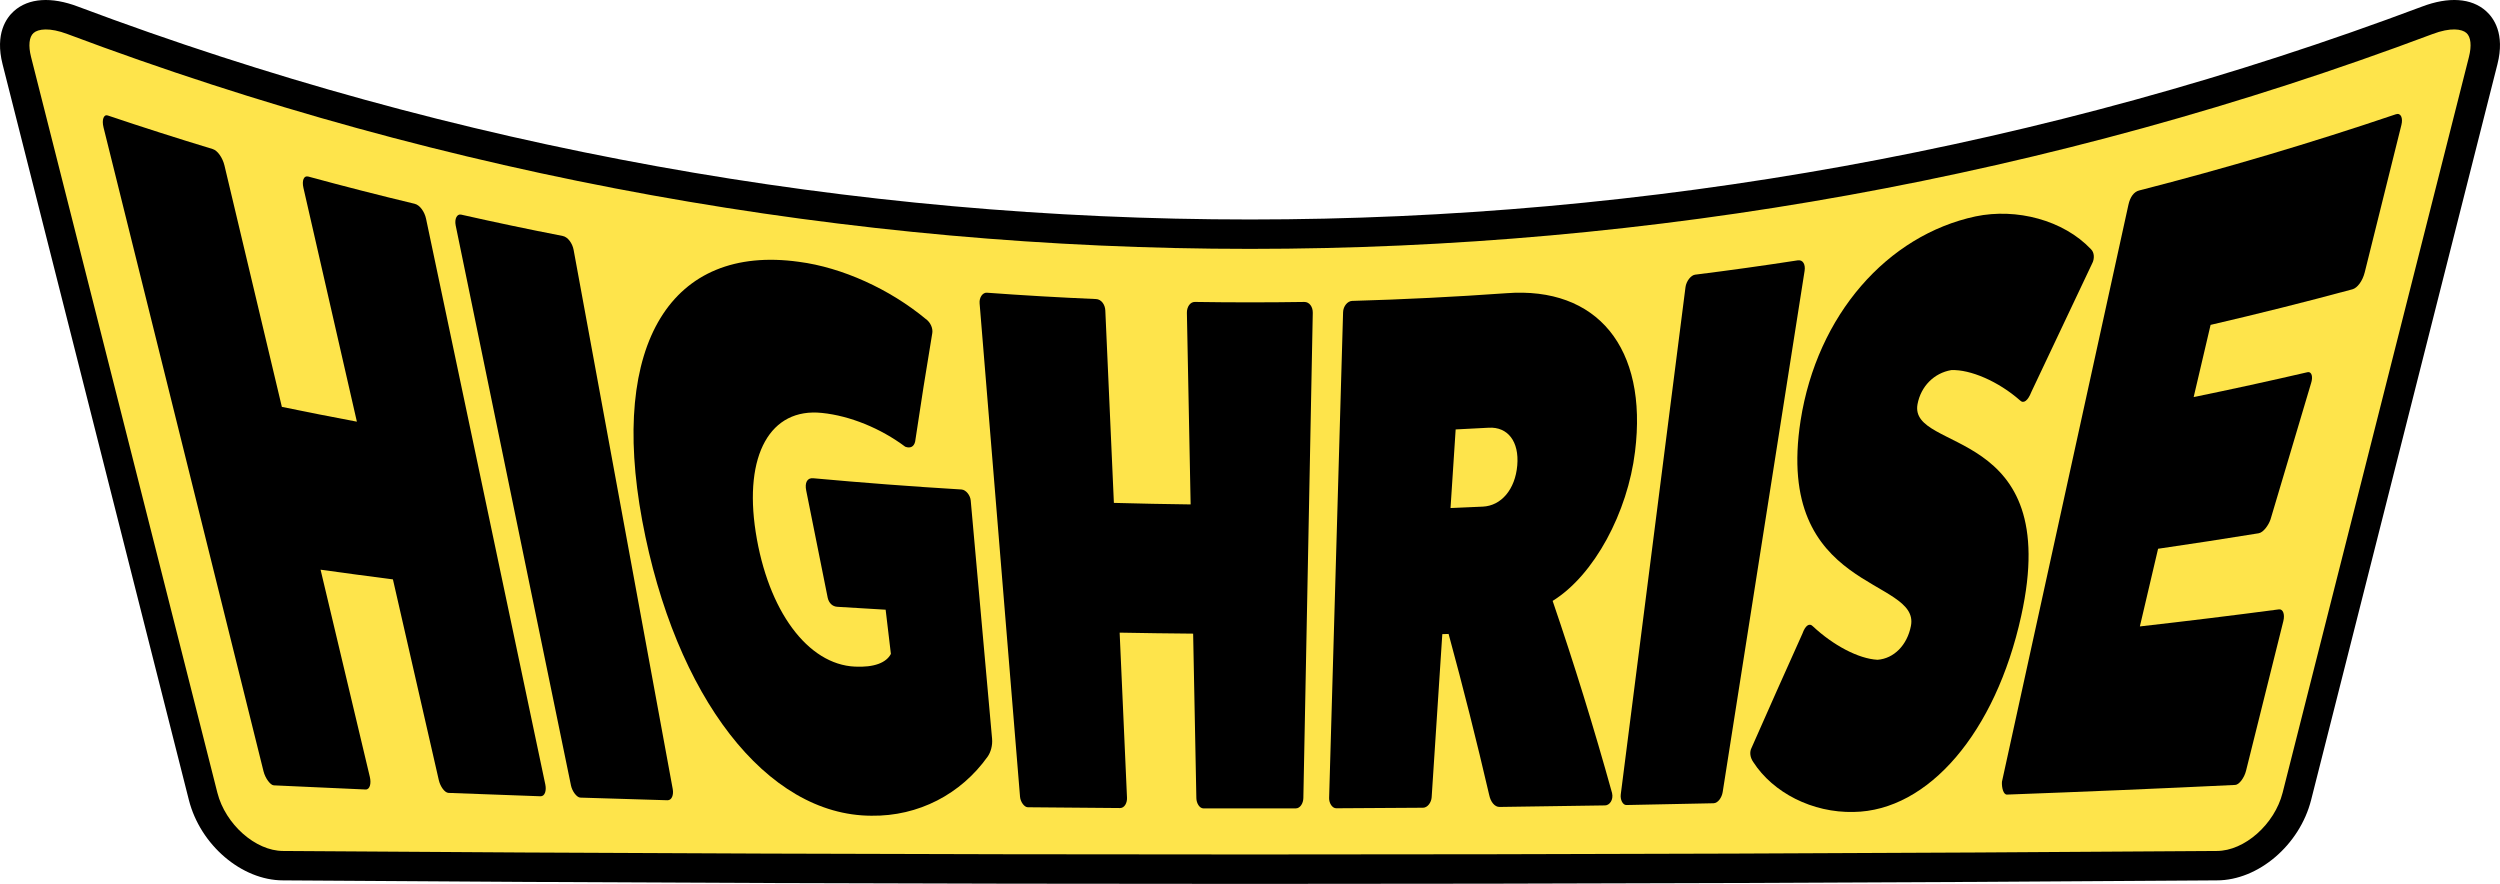 <?xml version="1.0" encoding="utf-8"?>
<svg xmlns="http://www.w3.org/2000/svg" id="Layer_1" data-name="Layer 1" viewBox="0 0 339.998 120.208">
  <defs>
    <style>
      .cls-1, .cls-2 {
        stroke-width: 0px;
      }

      .cls-2 {
        fill: #fee44b;
      }
    </style>
  </defs>
  <g>
    <path class="cls-2" d="m27.626,108.307C19.179,74.953,10.733,41.599,2.287,8.245.966,3.041,4.355.662,9.902,2.77c103.159,38.741,217.035,38.742,320.194-0,5.547-2.107,8.935.271,7.615,5.476-8.447,33.354-16.893,66.708-25.339,100.062-1.321,5.202-6.192,9.421-10.879,9.424-87.604.637-175.385.637-262.989,0-4.688-.003-9.558-4.223-10.879-9.424Z"/>
    <path class="cls-1" d="m170,120.208c-43.942,0-87.873-.159-131.51-.477-5.617-.004-11.246-4.805-12.803-10.932v-.001L.349,8.736C-.705,4.586.87,2.422,1.902,1.501,3.887-.267,6.977-.481,10.613.901c102.777,38.599,215.992,38.599,318.779-.004,3.629-1.378,6.722-1.163,8.703.604,1.032.92,2.607,3.084,1.554,7.235l-25.339,100.062c-1.556,6.127-7.186,10.929-12.816,10.933-43.619.317-87.562.477-131.494.477Zm-140.436-12.393c1.09,4.288,5.185,7.914,8.941,7.916,87.258.635,175.729.635,262.973,0,3.771-.002,7.866-3.628,8.955-7.916l25.339-100.062c.39-1.537.267-2.728-.339-3.267-.61-.544-2.146-.792-4.628.152-103.699,38.945-217.913,38.946-321.606.003-2.49-.944-4.024-.699-4.635-.155-.605.539-.729,1.729-.339,3.266l25.339,100.062Z"/>
  </g>
  <g>
    <path class="cls-1" d="m56.407,27.72c.7.168,1.338,1.094,1.534,2.024,5.407,25.651,10.815,51.302,16.222,76.953.172.814-.057,1.615-.66,1.595-4.17-.143-8.337-.296-12.503-.458-.534-.019-1.13-.889-1.325-1.742-2.08-9.099-4.159-18.198-6.239-27.296-3.284-.422-6.564-.861-9.84-1.319,2.233,9.392,4.466,18.785,6.7,28.177.21.88.017,1.743-.583,1.718-4.161-.179-8.321-.367-12.478-.565-.466-.021-1.165-.972-1.395-1.899-7.254-29.193-14.508-58.385-21.762-87.578-.265-1.06.037-1.807.571-1.627,4.739,1.598,9.499,3.121,14.277,4.569.689.21,1.36,1.229,1.599,2.234,2.602,10.944,5.204,21.887,7.806,32.831,3.394.698,6.795,1.368,10.202,2.011-2.423-10.602-4.847-21.203-7.27-31.804-.223-.974.043-1.7.662-1.532,4.811,1.311,9.638,2.547,14.481,3.708Z"/>
    <path class="cls-1" d="m76.531,32.093c.706.138,1.319,1.005,1.481,1.892,4.493,24.441,8.986,48.882,13.479,73.323.143.776-.115,1.541-.719,1.525-3.951-.111-7.901-.231-11.848-.359-.469-.015-1.102-.836-1.27-1.643-5.227-25.388-10.453-50.775-15.68-76.163-.189-.922.19-1.605.735-1.481,4.595,1.037,9.204,2.006,13.823,2.907Z"/>
    <path class="cls-1" d="m130.77,66.573c.596.037,1.183.78,1.247,1.493.968,10.8,1.937,21.601,2.905,32.401.082.917-.179,1.826-.6,2.429-3.633,5.109-9.414,8.134-15.817,8.042-14.232-.035-26.694-16.123-31.167-40.157-4.469-24.074,3.984-37.582,21.31-35.174,5.871.762,12.352,3.706,17.259,7.779.668.463.981,1.302.885,1.902-.821,4.9-1.597,9.818-2.331,14.755-.152.701-.647.972-1.347.713-3.335-2.5-7.529-4.212-11.327-4.597-7.023-.737-10.641,5.707-9.012,16.202,1.663,10.703,7.079,18.011,13.496,18.299,2.597.127,4.261-.521,4.89-1.727-.238-2.004-.476-4.009-.714-6.013-2.194-.123-4.388-.255-6.58-.395-.643-.04-1.131-.489-1.3-1.229-.964-4.851-1.937-9.71-2.922-14.577-.219-1.059.126-1.753.945-1.678,6.717.615,13.445,1.125,20.181,1.531Zm-9.37,20.827c.016.138.033.276.049.415-.016-.138-.032-.276-.049-.415Z"/>
    <path class="cls-1" d="m177.372,41.063c.717-.012,1.18.68,1.164,1.479-.427,22-.854,44-1.281,66-.014.698-.43,1.398-1.034,1.4-4.184.009-8.368.009-12.551-0-.537-.001-.954-.7-.967-1.4-.146-7.456-.291-14.911-.437-22.367-3.332-.028-6.664-.074-9.995-.137.333,7.486.667,14.972 1,22.458.031.702-.341,1.402-.944,1.397-4.183-.026-8.366-.062-12.549-.107-.469-.005-.997-.72-1.055-1.431-1.833-22.369-3.666-44.738-5.498-67.107-.067-.811.43-1.48.986-1.44,4.947.363,9.898.651,14.852.863.715.031,1.224.752,1.259,1.554.388,8.723.776,17.445,1.165,26.167,3.479.097,6.958.167,10.438.21-.169-8.687-.339-17.374-.509-26.06-.016-.799.448-1.489,1.084-1.479,4.957.076,9.916.077,14.873.002Z"/>
    <path class="cls-1" d="m219.239,107.856c.218.931-.344,1.669-.947,1.679-4.784.082-9.569.152-14.354.21-.671.008-1.213-.697-1.404-1.608-1.708-7.357-3.549-14.657-5.526-21.92-.285.008-.57.016-.856.024-.483,7.396-.965,14.793-1.448,22.189-.047.706-.56,1.416-1.166,1.421-3.937.033-7.874.057-11.812.074-.536.002-.986-.695-.967-1.395.633-22.025,1.266-44.05,1.899-66.075.022-.799.6-1.514,1.236-1.532,6.997-.199,13.99-.548,20.975-1.047,12.315-.935,19.263,7.379,17.49,21.564-1,8.208-5.511,16.761-11.203,20.283,2.935,8.591,5.628,17.285,8.083,26.134Zm-17.585-38.954c2.521-.116,4.411-2.347,4.692-5.602.282-3.256-1.288-5.276-3.883-5.13-1.498.083-2.996.161-4.495.233-.232,3.564-.465,7.127-.698,10.691,1.461-.059,2.923-.124,4.384-.193Z"/>
    <path class="cls-1" d="m244.495,35.407c.71-.11,1.063.567.929,1.425-3.714,23.629-7.427,47.258-11.141,70.886-.119.75-.638,1.51-1.242,1.524-3.954.089-7.91.169-11.866.241-.47.009-.846-.713-.753-1.444,2.934-22.993,5.868-45.987,8.802-68.981.107-.833.753-1.633,1.307-1.703,4.662-.582,9.317-1.232,13.963-1.949Z"/>
    <path class="cls-1" d="m245.135,86.155c.398-1.106.95-1.474,1.421-.972,2.76,2.583,6.204,4.413,8.789,4.547,2.227-.168,4.023-1.983,4.535-4.585,1.345-6.646-18.631-4.536-15.002-27.947,2.249-14.383,11.791-25.194,23.796-27.769,5.577-1.163,11.95.509,15.686,4.453.488.446.513,1.337.158,1.976-2.796,5.892-5.548,11.704-8.254,17.442-.468,1.202-1.057,1.638-1.532,1.163-2.961-2.609-6.779-4.235-9.354-4.131-2.34.396-4.144,2.199-4.6,4.653-1.189,6.658,19.884,2.723,14.1,28.798-3.473,15.805-12.606,26.506-22.797,26.643-5.594.128-10.948-2.609-13.644-6.798-.438-.629-.519-1.375-.227-1.923,2.259-5.131,4.568-10.312,6.925-15.548Z"/>
    <path class="cls-1" d="m309.928,82.874c.553-.074.837.661.605,1.594-1.692,6.79-3.385,13.58-5.077,20.37-.233.933-.931,1.888-1.465,1.912-10.335.496-20.686.934-31.049,1.314-.468.016-.728-.918-.679-1.742,5.735-26.159,11.469-52.318,17.203-78.477.234-1.068.753-1.76,1.449-1.939,11.745-3.009,23.395-6.464,34.923-10.366.682-.233.986.516.753,1.446-1.663,6.683-3.325,13.365-4.988,20.048-.296,1.195-1.011,2.132-1.672,2.311-6.401,1.727-12.833,3.34-19.292,4.839-.767,3.272-1.535,6.545-2.302,9.818,5.165-1.06,10.314-2.185,15.446-3.374.654-.153.789.681.523,1.484-1.846,6.194-3.684,12.367-5.513,18.518-.264.796-.981,1.791-1.615,1.894-4.551.74-9.111,1.442-13.68,2.107-.826,3.521-1.651,7.042-2.477,10.563,6.317-.716,12.621-1.489,18.909-2.319Z"/>
  </g>
</svg>